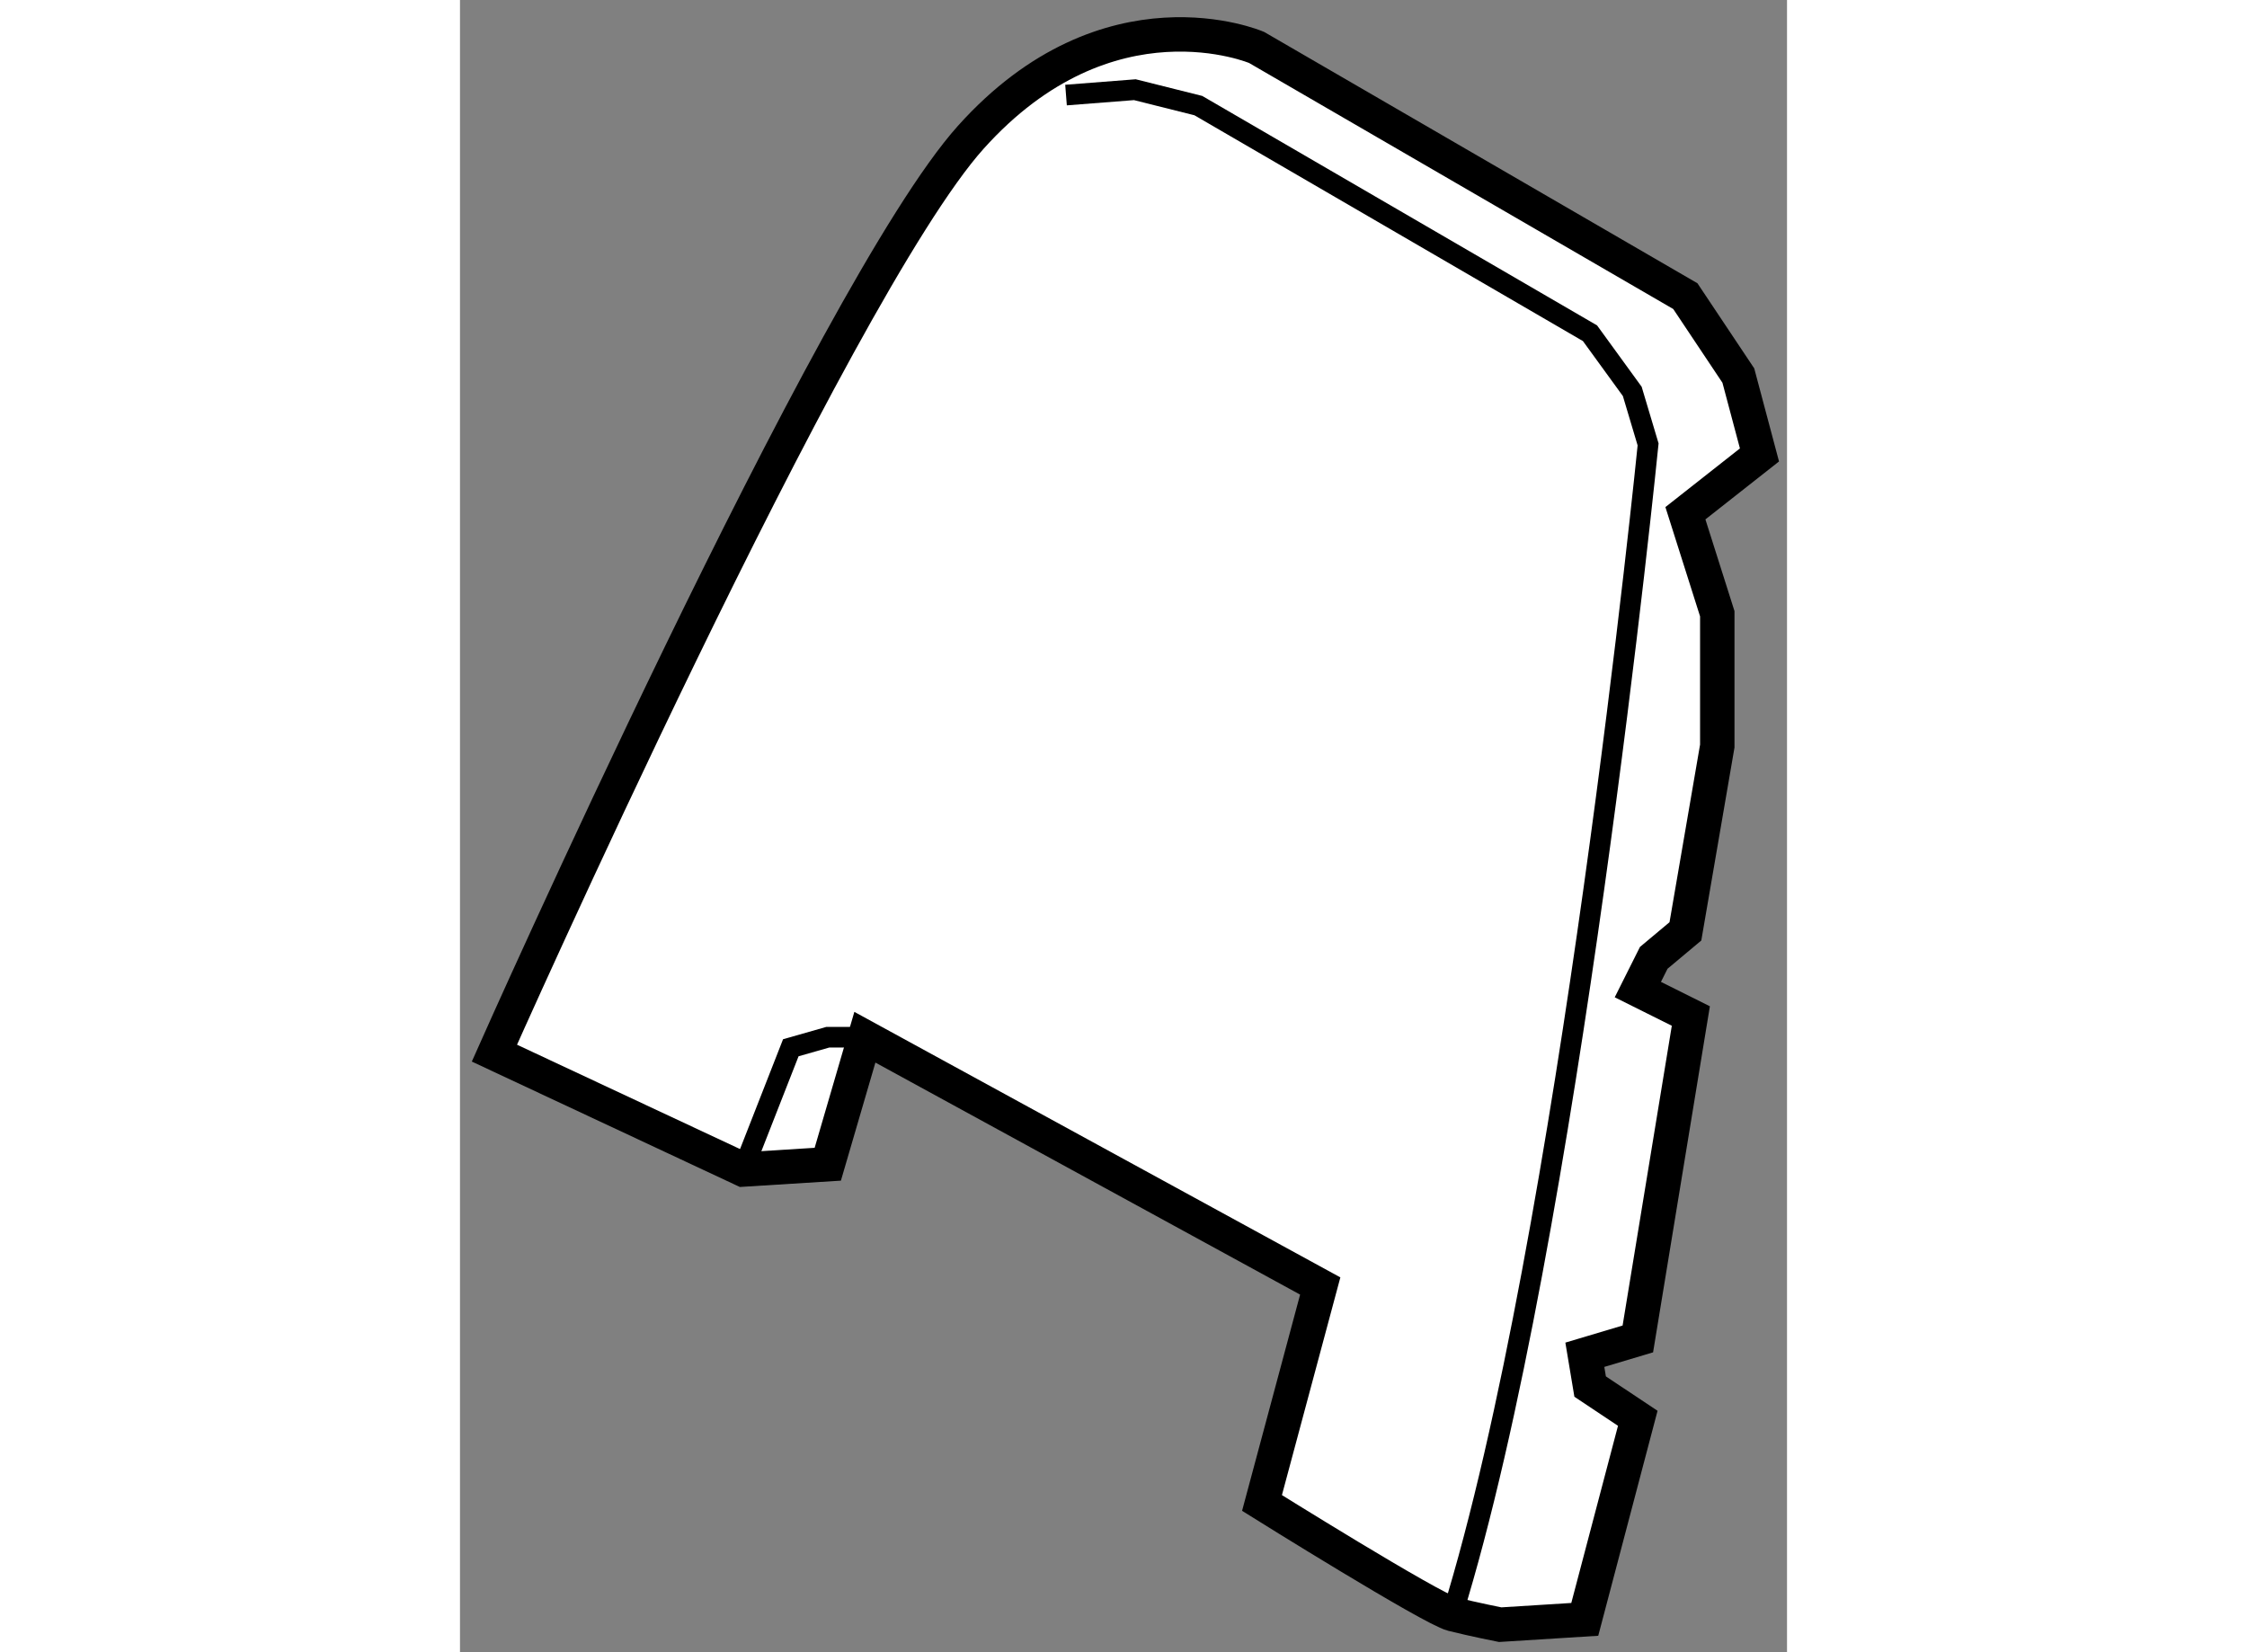<?xml version="1.0" encoding="utf-8"?>
<!-- Generator: Adobe Illustrator 15.1.0, SVG Export Plug-In . SVG Version: 6.00 Build 0)  -->
<!DOCTYPE svg PUBLIC "-//W3C//DTD SVG 1.1//EN" "http://www.w3.org/Graphics/SVG/1.1/DTD/svg11.dtd">
<svg version="1.1" xmlns="http://www.w3.org/2000/svg" xmlns:xlink="http://www.w3.org/1999/xlink" x="0px" y="0px" width="244.8px"
	 height="180px" viewBox="175.084 23.909 19.278 24.002" enable-background="new 0 0 244.8 180" xml:space="preserve">
	
<rect x="175.084" y="23.909" width="19.278" height="24.002" fill="#808080" stroke="none"/>
	
<g><path fill="#FFFFFF" stroke="#000000" stroke-width="0.5" d="M180.966,38.977l-0.539,1.845l-1.229,0.077l-3.614-1.691
				c0,0,4.922-11.074,6.92-13.304c2-2.229,4.152-1.306,4.152-1.306l6.229,3.613l0.77,1.154l0.307,1.153l-1.076,0.847l0.463,1.46
				v1.922l-0.463,2.692l-0.46,0.385l-0.231,0.461l0.77,0.384l-0.77,4.691l-0.77,0.23l0.077,0.462l0.692,0.461l-0.77,2.921
				l-1.229,0.077c0,0-0.384-0.076-0.692-0.153c-0.307-0.078-2.768-1.615-2.768-1.615l0.846-3.152L180.966,38.977z"></path><polyline fill="none" stroke="#000000" stroke-width="0.3" points="179.197,40.899 179.89,39.13 180.427,38.977 180.966,38.977 		
				"></polyline><path fill="none" stroke="#000000" stroke-width="0.3" d="M183.888,25.29l1-0.078l0.922,0.231l5.69,3.307l0.614,0.845l0.23,0.77
				c0,0-1.151,11.535-2.844,16.994"></path></g>


</svg>